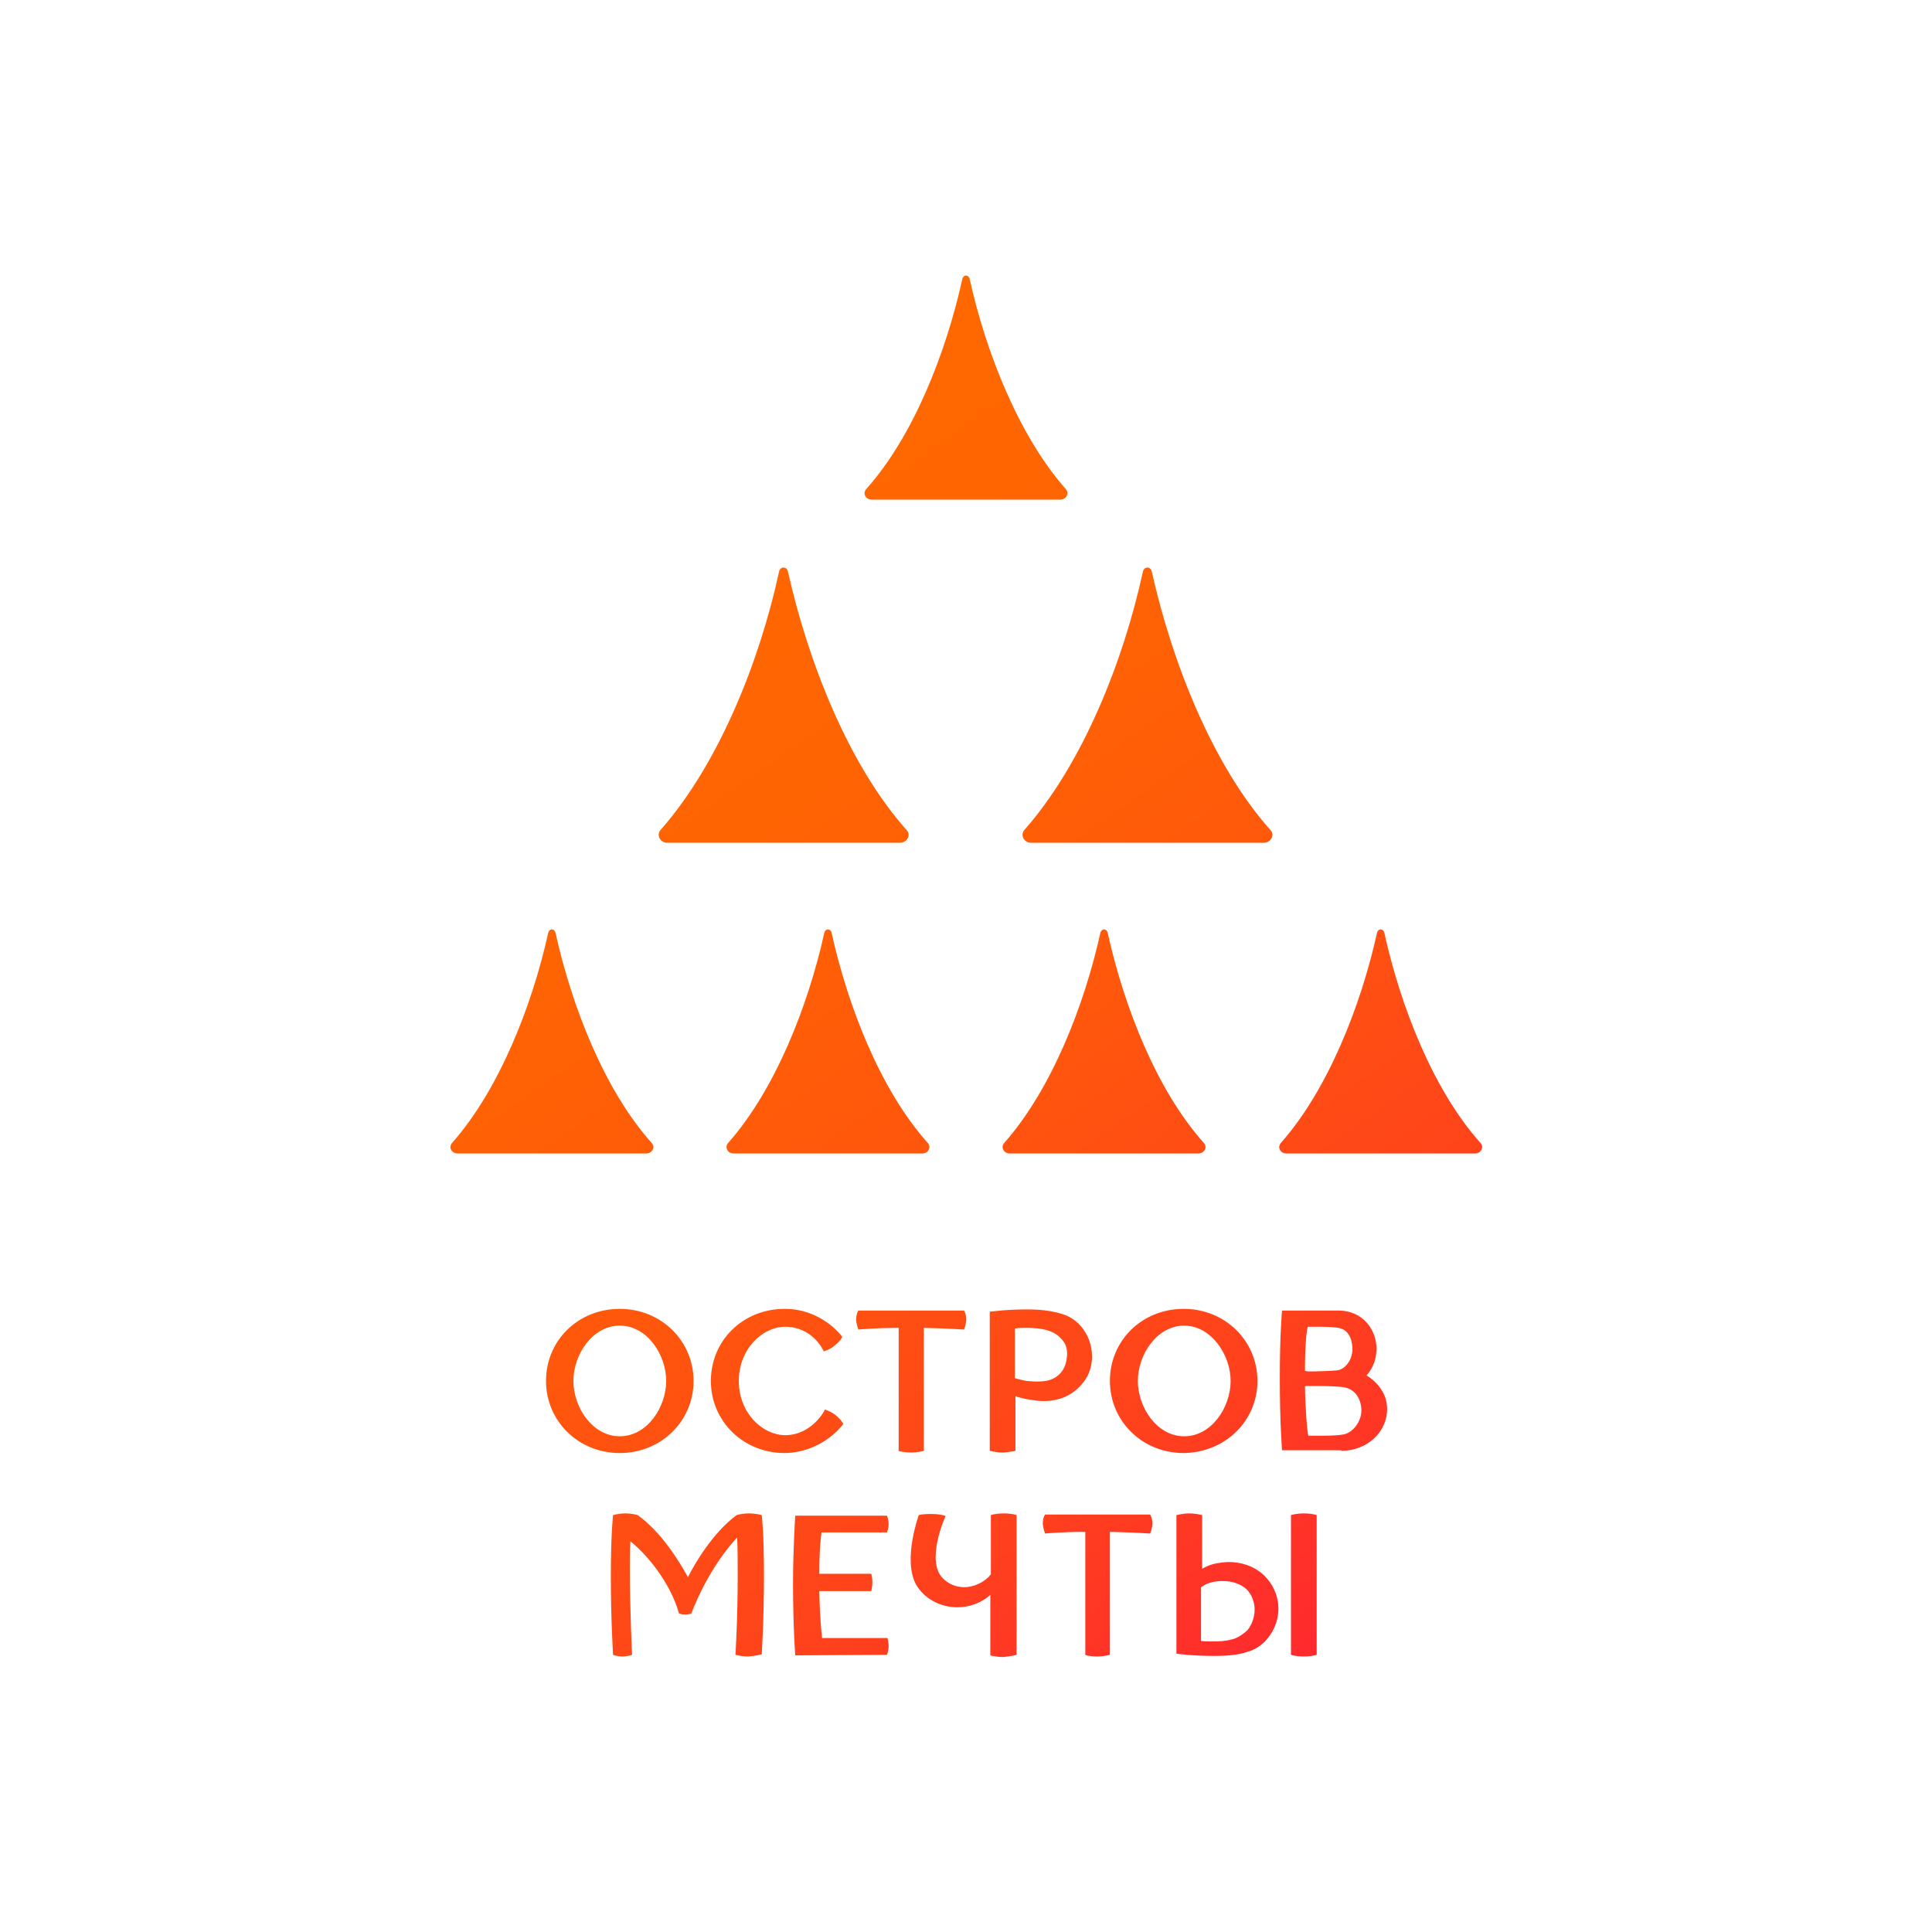 <?xml version="1.0" encoding="utf-8"?>
<!-- Generator: Adobe Illustrator 26.5.0, SVG Export Plug-In . SVG Version: 6.00 Build 0)  -->
<svg version="1.1" xmlns="http://www.w3.org/2000/svg" xmlns:xlink="http://www.w3.org/1999/xlink" x="0px" y="0px"
	 viewBox="0 0 345.7 345.7" style="enable-background:new 0 0 345.7 345.7;" xml:space="preserve">
<style type="text/css">
	.st0{fill:url(#SVGID_1_);}
	.st1{display:none;}
	.st2{display:inline;fill:none;stroke:#D9D9D9;stroke-width:0.25;stroke-miterlimit:10;}
	.st3{display:inline;fill:#D9D9D9;}
</style>
<g id="Logo_AW">
	<linearGradient id="SVGID_1_" gradientUnits="userSpaceOnUse" x1="93.726" y1="104.553" x2="230.41" y2="299.758">
		<stop  offset="0" style="stop-color:#FF6800"/>
		<stop  offset="0.247" style="stop-color:#FF6403"/>
		<stop  offset="0.503" style="stop-color:#FF570C"/>
		<stop  offset="0.763" style="stop-color:#FF431B"/>
		<stop  offset="1" style="stop-color:#FF292E"/>
	</linearGradient>
	<path class="st0" d="M156,89.4c-1.1,0-1.7-1.1-1-1.9c8.5-9.5,14.3-24.5,17.2-37.6c0.2-0.8,1.1-0.8,1.3,0h0
		c2.9,13.1,8.8,28.1,17.2,37.6c0.7,0.8,0.1,1.9-1,1.9H156z M115.6,206.4c1.1,0,1.7-1.1,1-1.9c-8.5-9.5-14.3-24.5-17.2-37.6h0
		c-0.2-0.8-1.1-0.8-1.3,0c-2.9,13.1-8.8,28.1-17.2,37.6c-0.7,0.8-0.1,1.9,1,1.9H115.6z M165,206.4c1.1,0,1.7-1.1,1-1.9
		c-8.5-9.5-14.3-24.5-17.2-37.6h0c-0.2-0.8-1.1-0.8-1.3,0c-2.9,13.1-8.8,28.1-17.2,37.6c-0.7,0.8-0.1,1.9,1,1.9H165z M214.4,206.4
		c1.1,0,1.7-1.1,1-1.9c-8.5-9.5-14.3-24.5-17.2-37.6h0c-0.2-0.8-1.1-0.8-1.3,0c-2.9,13.1-8.8,28.1-17.2,37.6c-0.7,0.8-0.1,1.9,1,1.9
		H214.4z M263.9,206.4c1.1,0,1.7-1.1,1-1.9c-8.5-9.5-14.3-24.5-17.2-37.6h0c-0.2-0.8-1.1-0.8-1.3,0c-2.9,13.1-8.8,28.1-17.2,37.6
		c-0.7,0.8-0.1,1.9,1,1.9H263.9z M161,150.8c1.3,0,2.1-1.4,1.2-2.3c-10.4-11.7-17.6-30.1-21.2-46.2h0c-0.2-1-1.4-1-1.6,0
		c-3.5,16.1-10.8,34.4-21.2,46.2c-0.8,0.9-0.1,2.3,1.2,2.3H161z M226.1,150.8c1.3,0,2.1-1.4,1.2-2.3c-10.4-11.7-17.6-30.1-21.2-46.2
		h0c-0.2-1-1.4-1-1.6,0c-3.5,16.1-10.8,34.4-21.2,46.2c-0.8,0.9-0.1,2.3,1.2,2.3H226.1z M163,259.9c1.4,0,2.3-0.3,2.3-0.3v-22
		c4.2,0.1,7.2,0.3,7.2,0.3s0.4-1,0.4-1.8c0-1-0.4-1.6-0.4-1.6h-18.9c0,0-0.4,0.5-0.4,1.6c0,0.8,0.4,1.8,0.4,1.8s3-0.3,7.2-0.3v22
		C160.6,259.6,161.6,259.9,163,259.9z M124.1,247.1c0-7.2-5.8-12.9-13.2-12.9s-13.2,5.6-13.2,12.9c0,7.2,5.8,12.9,13.2,12.9
		S124.1,254.3,124.1,247.1z M119.2,247.1c0,4.7-3.4,9.9-8.3,9.9c-4.9,0-8.3-5.2-8.3-9.9c0-4.7,3.4-9.9,8.3-9.9
		C115.8,237.2,119.2,242.4,119.2,247.1z M225,247.1c0-7.2-5.8-12.9-13.2-12.9c-7.4,0-13.2,5.6-13.2,12.9c0,7.2,5.8,12.9,13.2,12.9
		C219.2,259.9,225,254.3,225,247.1z M220.2,247.1c0,4.7-3.4,9.9-8.3,9.9c-4.9,0-8.3-5.2-8.3-9.9c0-4.7,3.4-9.9,8.3-9.9
		C216.7,237.2,220.2,242.4,220.2,247.1z M150.9,254.8L150.9,254.8c0,0-0.3-0.7-1.4-1.6c-0.9-0.7-1.9-1-1.9-1l0,0l0,0
		c-0.1,0.4-2.5,4.6-7.1,4.6c-4,0-8.3-3.9-8.3-9.7c0-5.8,4.3-9.7,8.3-9.7c4.7,0,6.7,3.9,6.9,4.4l0,0c0,0,1.1-0.3,1.9-1
		c1.1-0.9,1.4-1.5,1.4-1.6l0,0c-0.3-0.4-3.8-5-10.3-5c-7.4,0-13.2,5.6-13.2,12.9c0,7.2,5.8,12.9,13.2,12.9
		C146.8,259.9,150.4,255.5,150.9,254.8z M152.5,239.1C152.5,239.1,152.5,239.1,152.5,239.1C152.5,239.1,152.5,239.1,152.5,239.1z
		 M179.3,259.9c1.1,0,2.4-0.3,2.4-0.3l0-9.8c0.4,0.2,1.5,0.5,2.9,0.7c0.7,0.1,1.4,0.2,2.1,0.2c2.2,0,4.1-0.6,5.6-1.8
		c0.1-0.1,2.1-1.5,2.8-4c1.1-3.9-0.9-8.2-4.5-9.6c-1.7-0.6-3.8-1-6.7-1c-2.1,0-3.8,0.1-4.8,0.2l-2,0.2v24.9
		C177.2,259.6,178.2,259.9,179.3,259.9z M181.7,237.7c0.7-0.1,1.4-0.1,2.1-0.1c2.4,0,4.2,0.4,5.4,1.3c0.5,0.4,1.3,1.2,1.5,1.9
		c0.3,0.8,0.3,1.7,0.1,2.7c-0.3,1.7-1.4,2.9-2.9,3.4c-0.9,0.3-1.9,0.3-2.5,0.3c-0.6,0-1.3-0.1-1.7-0.1c-1.1-0.2-1.7-0.4-2.1-0.5
		V237.7z M240,259.6c4.6,0,8.2-3.3,8.2-7.5c0-3.3-2.5-5.3-3.7-6c0.6-0.6,1.8-2.2,1.8-4.8c0-3.3-2.4-6.8-6.8-6.8h-10.1
		c0,0-0.4,4.2-0.4,12.1c0,7.9,0.4,12.9,0.4,12.9H240z M233.5,248c0.8,0,1.6,0,2.3,0c2.1,0,3.6,0.1,4.5,0.2c2.3,0.3,3.3,2.3,3.3,4.2
		c0,2-1.6,4.1-3.4,4.3c-1.1,0.2-3.1,0.2-4.6,0.2c-0.7,0-1.2,0-1.5,0C233.9,256,233.6,252.9,233.5,248z M233.5,245.3
		c0-4.8,0.3-7.2,0.5-7.9c0.5,0,1.3,0,2.3,0c1.4,0,2.5,0.1,3.2,0.2c2.3,0.4,2.5,3,2.5,3.8c0,1.6-1,3.5-2.7,3.8
		c-1,0.1-3.4,0.2-5.2,0.2L233.5,245.3z M158.7,296.1c0,0,0.3-0.6,0.3-1.5c0-0.9-0.2-1.5-0.2-1.5l-11.7,0c-0.1-0.8-0.4-3.6-0.5-8.4
		l9.3,0c0,0,0.2-0.8,0.2-1.6c0-0.8-0.2-1.5-0.2-1.5l-9.3,0c0-4.5,0.3-6.7,0.4-7.4l11.7,0c0,0,0.3-0.6,0.3-1.5c0-0.9-0.3-1.5-0.3-1.5
		h-16.4c0,0-0.4,5.9-0.4,12.1c0,7.9,0.4,12.9,0.4,12.9L158.7,296.1z M181.9,296.1L181.9,296.1v-25c0,0-0.8-0.3-2.3-0.3
		c-1.5,0-2.3,0.3-2.3,0.3l0,10.6c-1,1.3-2.9,2.3-4.8,2.3c-1.5,0-2.8-0.6-3.8-1.6c-3.1-3.1,0.4-11,0.5-11.1l0,0
		c-0.2-0.2-1.4-0.4-2.5-0.4c-1.3,0-2,0.1-2.3,0.2c0,0-2.9,8-0.5,12.4c1.4,2.5,4.3,4.1,7.4,4.1c2.2,0,4.3-0.8,5.9-2.2l0,10.8l0,0
		c0,0,1,0.3,2.3,0.3C180.4,296.4,181.2,296.3,181.9,296.1z M235.6,296.1v-25c0,0-0.8-0.3-2.3-0.3c-1.4,0-2.3,0.3-2.3,0.3l0,25
		c0,0,0.8,0.3,2.3,0.3C234.8,296.4,235.6,296.1,235.6,296.1z M223.1,295.6c0.4-0.1,0.9-0.3,0.9-0.3c3.1-1.3,5.1-4.9,4.7-8.3
		c-0.2-1.9-1-3.6-2.5-5.1c-2-1.9-4.5-2.4-6.3-2.4c-0.7,0-1.4,0.1-2,0.2c-1.3,0.2-2.3,0.7-2.8,1l0-9.6c0,0-1.1-0.3-2.3-0.3
		c-1.1,0-2.3,0.3-2.3,0.3v24.8c0,0,2.6,0.4,6.8,0.4C219.8,296.3,221.6,296.1,223.1,295.6z M215,284c0.2-0.2,0.7-0.6,1.9-0.9
		c0.4-0.1,1.1-0.2,1.7-0.2c1,0,1.9,0.1,2.6,0.4c2.1,0.7,2.8,2.2,3.1,3.3c0.5,1.7,0,3.8-1.1,5.1c-0.5,0.5-1.7,1.4-2.6,1.6
		c-1.5,0.4-2.5,0.4-3.6,0.4l-0.5,0c-0.5,0-1.1,0-1.6-0.1V284z M136.3,296c0,0,0.4-6.2,0.4-14.1c0-7.8-0.4-10.8-0.4-10.8
		s-1-0.3-2.3-0.3c-1.3,0-2.1,0.3-2.2,0.3c-4.3,3.2-7.5,8.7-8.7,11.1c-1.6-2.9-4.8-8.1-9-11.1c0,0-1-0.3-2.2-0.3
		c-1.2,0-2.2,0.3-2.2,0.3s-0.4,3.3-0.4,10.9c0,7.9,0.4,14.1,0.4,14.1s0.7,0.3,1.7,0.3c0.9,0,1.7-0.3,1.7-0.3s-0.4-8.2-0.4-15.3
		c0-1.8,0-3.5,0.1-5c2.7,2.1,7.1,7.2,8.7,12.9l0,0l0,0c0,0,0.4,0.2,1.1,0.2c0.7,0,1.1-0.2,1.1-0.2c3-7.7,6.9-12.2,8.2-13.6
		c0.1,1.9,0.1,4.2,0.1,6.9c0,7.8-0.4,14.1-0.4,14.1s1,0.3,2.3,0.3C135.3,296.3,136.3,296,136.3,296z M196.3,296.4
		c1.3,0,2.3-0.3,2.3-0.3v-22c4.2,0.1,7.2,0.3,7.2,0.3s0.4-0.9,0.4-1.8c0-1-0.4-1.6-0.4-1.6h-18.8c0,0-0.4,0.5-0.4,1.6
		c0,0.8,0.4,1.8,0.4,1.8s3-0.3,7.2-0.3v22C194,296.1,194.9,296.4,196.3,296.4z"/>
</g>
<g id="Clear_Zone" class="st1">
	<rect x="80.5" y="49.3" class="st2" width="184.6" height="247.1"/>
	<path class="st3" d="M152.1,49.3c-1.3,0-2.1-1.4-1.2-2.3c10.4-11.7,17.6-30.2,21.2-46.2c0.2-1,1.4-1,1.6,0h0
		c3.5,16.1,10.8,34.5,21.2,46.2c0.8,0.9,0.1,2.3-1.2,2.3H152.1z"/>
	<path class="st3" d="M193.6,296.4c1.3,0,2.1,1.4,1.2,2.3c-10.4,11.7-17.6,30.2-21.2,46.2c-0.2,1-1.4,1-1.6,0h0
		c-3.5-16.1-10.8-34.5-21.2-46.2c-0.8-0.9-0.1-2.3,1.2-2.3H193.6z"/>
	<path class="st3" d="M265.2,130.1c0-1.3,1.4-2.1,2.3-1.2c11.7,10.4,30.2,17.6,46.2,21.2c1,0.2,1,1.4,0,1.6v0
		c-16.1,3.5-34.5,10.8-46.2,21.2c-0.9,0.8-2.3,0.1-2.3-1.2V130.1z"/>
	<path class="st3" d="M80.5,171.6c0,1.3-1.4,2.1-2.3,1.2c-11.7-10.4-30.2-17.6-46.2-21.2c-1-0.2-1-1.4,0-1.6v0
		c16.1-3.5,34.5-10.8,46.2-21.2c0.9-0.8,2.3-0.1,2.3,1.2V171.6z"/>
</g>
</svg>
